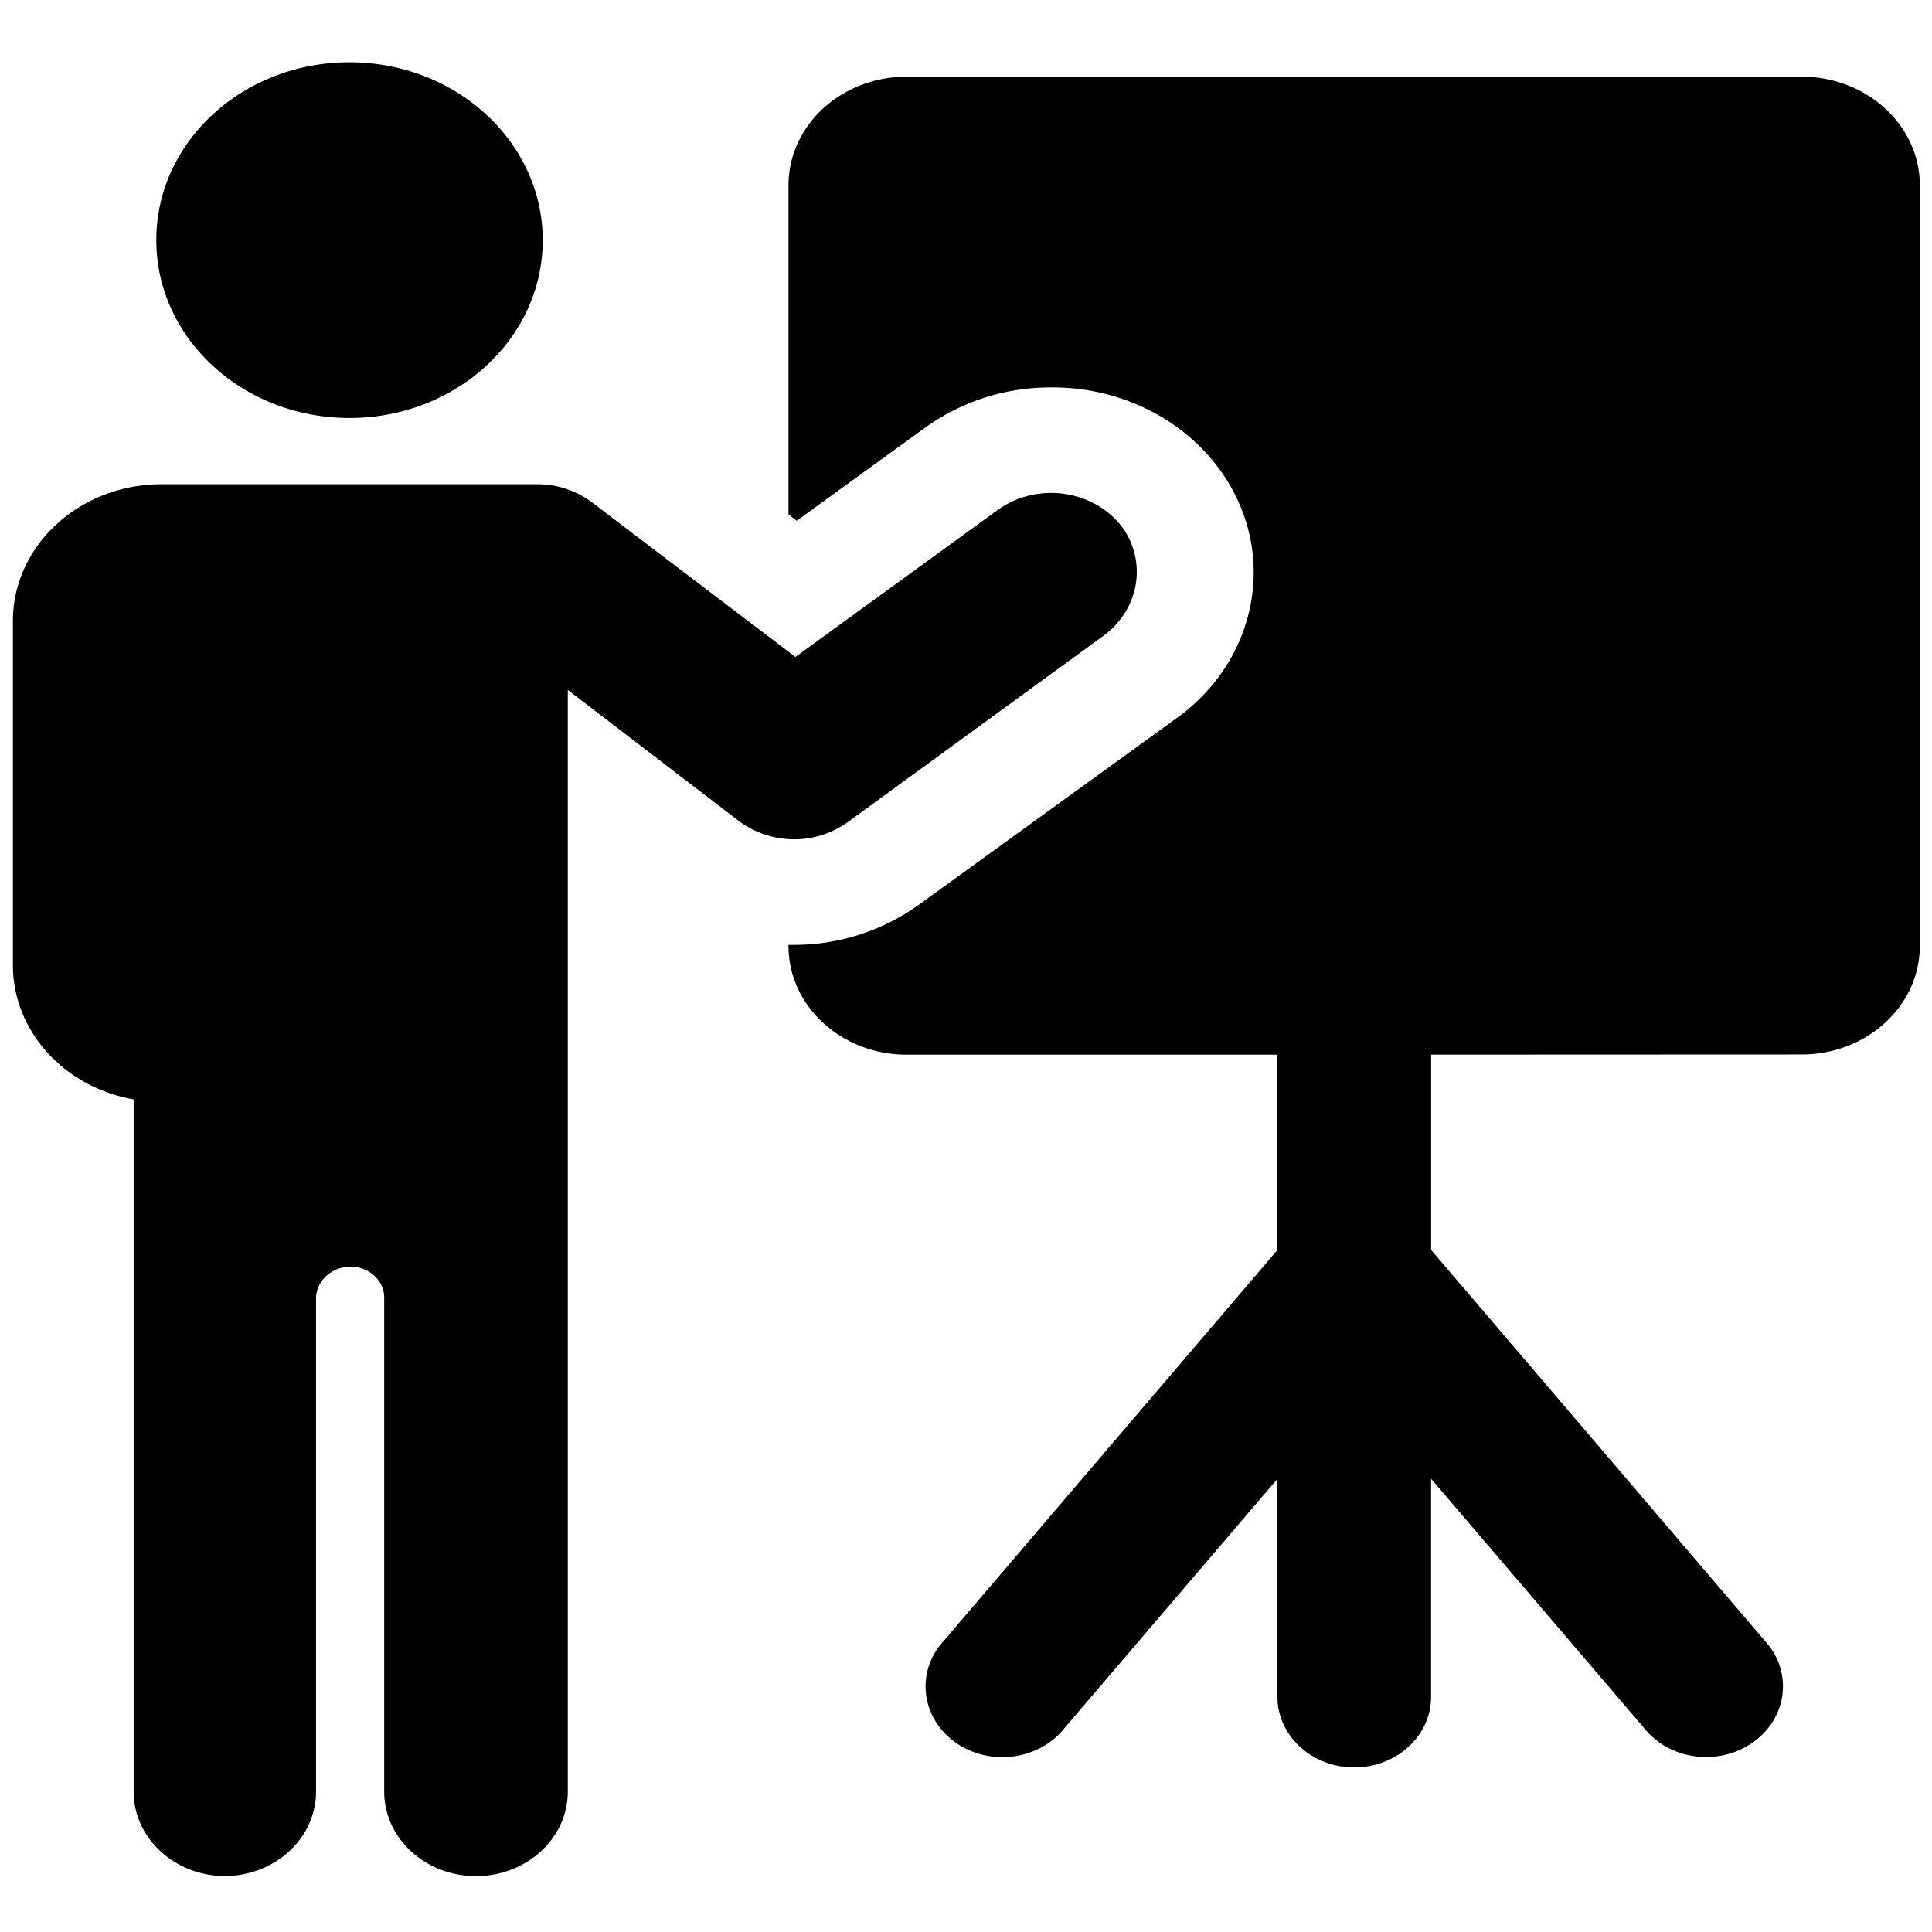 <svg xmlns="http://www.w3.org/2000/svg" viewBox="0 0 640 640"><defs><style>.cls-1{fill:#fff;}</style></defs><title>Neighborhood street fund</title><g id="Layer_2" data-name="Layer 2"><g id="Layer_2-2" data-name="Layer 2"><rect class="cls-1" width="640" height="640"/></g><g id="Layer_1-2" data-name="Layer 1"><g id="Layer_2-3" data-name="Layer 2"><g id="Layer_1-2-2" data-name="Layer 1-2"><path d="M474.08,349.36v64.69L584.54,543.44c9.12,9.84,7.85,24.62-2.85,33s-26.76,7.22-35.88-2.62q-.66-.7-1.24-1.45l-70.5-82.52v72.22c0,12.93-11.4,23.41-25.45,23.41S423.17,575,423.17,562.08V489.88l-70.5,82.52c-8.24,10.48-24.16,12.81-35.54,5.23s-13.93-22.23-5.67-32.7q.59-.75,1.24-1.45L423.16,414.08V349.38H300.37c-21.63,0-39.17-16.14-39.17-36h0V313h1.73a70.86,70.86,0,0,0,41.3-13.18l85.2-61.67c29.1-20.74,34.45-59.22,11.94-86-12.75-15.17-32.48-24-53.31-23.8A70.87,70.87,0,0,0,306.7,141.5l-42.77,31-2.73-2.08V61.4c0-19.91,17.54-36,39.17-36H596.8c21.63,0,39.17,16.14,39.17,36V313.31c0,19.91-17.54,36-39.17,36ZM115.78,138.47c35.36,0,64-26.37,64-58.89s-28.65-58.95-64-58.95-64,26.37-64,58.89h0c0,32.56,28.66,58.95,64,58.95Zm-41.47,483c16.78,0,30.38-12.52,30.38-28v-163c-.14-5.15,3.77-9.65,9.26-10.67,6-1.12,11.89,2.49,13.1,8a9.45,9.45,0,0,1,.22,2.11V593.49c0,15.46,13.62,28,30.41,28s30.41-12.53,30.41-28V228.55L244.8,272a30.6,30.6,0,0,0,36,.36L365,211c11.77-8.29,15-23.26,7.66-35.07-8.24-12.44-25.87-16.36-39.37-8.78a28.83,28.83,0,0,0-2.8,1.79l-67,48.68-67.29-51.13A30,30,0,0,0,178,160.41H53.56c-27.22,0-49.29,20.3-49.29,45.37v113.9c0,21.73,16.79,40.4,40,44.51v229.3c0,15.32,13.4,27.78,30,28Z"/></g></g></g></g></svg>